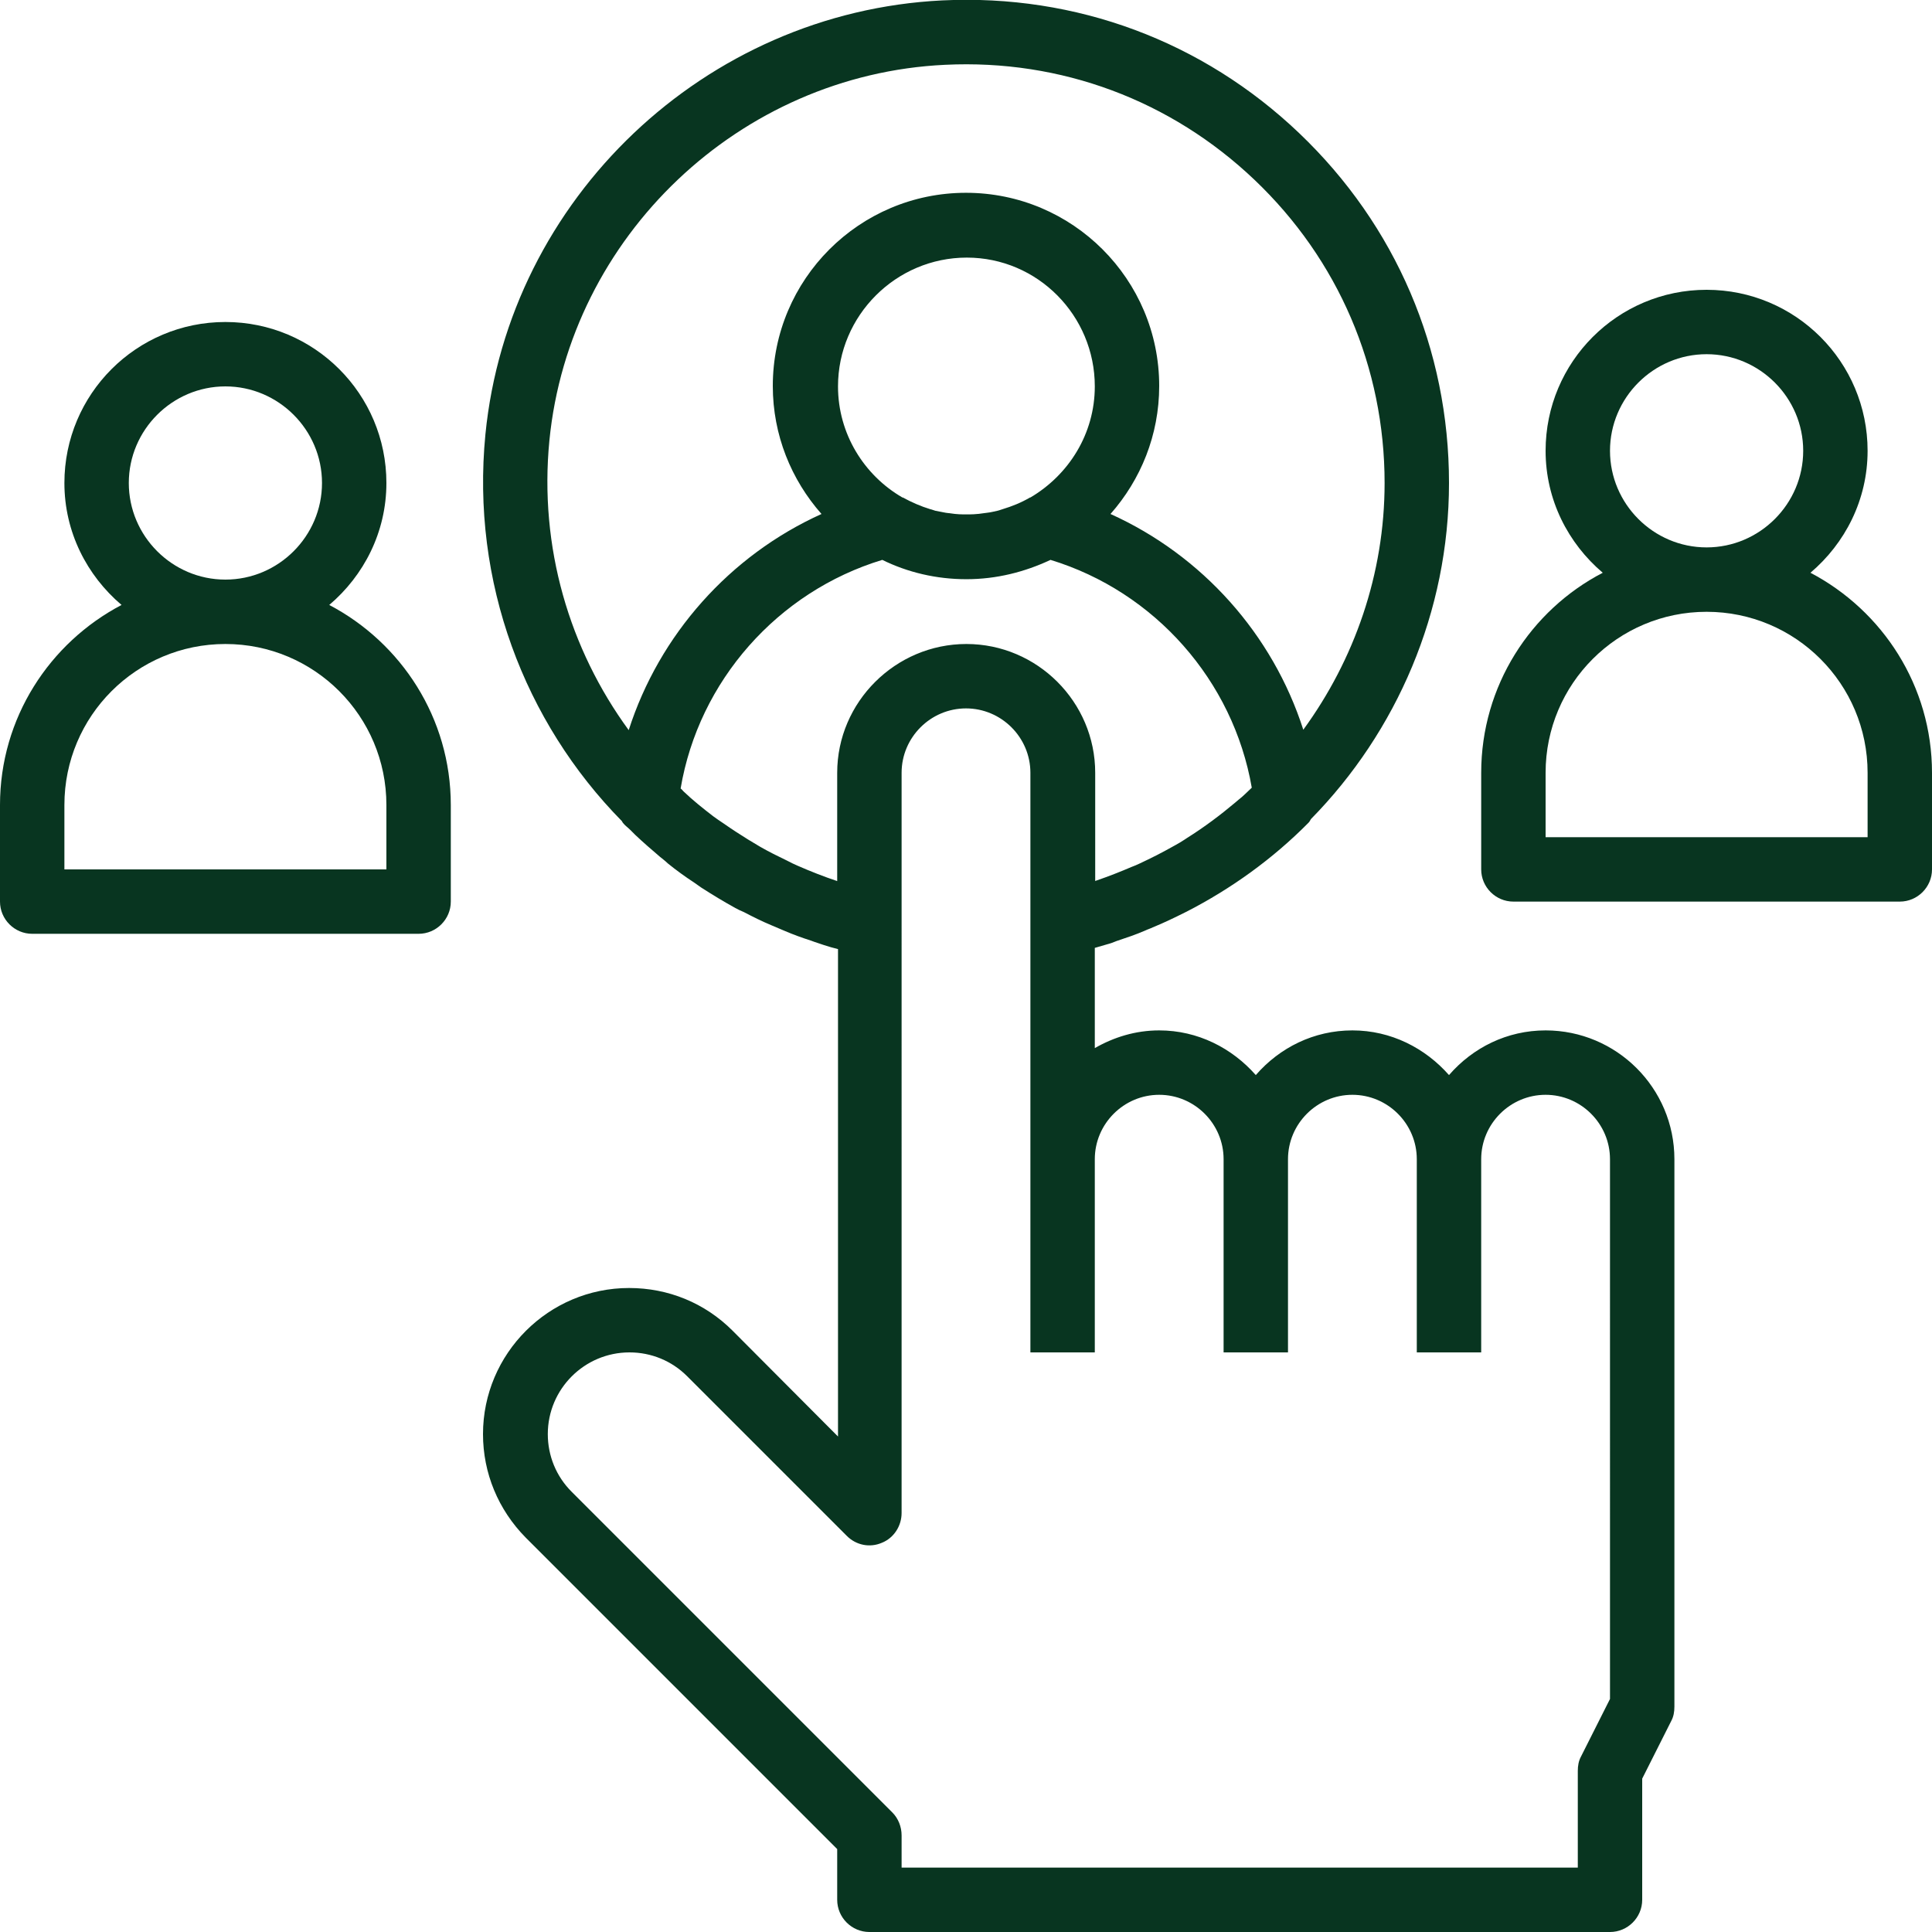 <?xml version="1.0" encoding="UTF-8"?>
<!-- Generator: Adobe Illustrator 23.0.2, SVG Export Plug-In . SVG Version: 6.00 Build 0)  -->
<svg xmlns="http://www.w3.org/2000/svg" xmlns:xlink="http://www.w3.org/1999/xlink" version="1.1" id="Capa_1" x="0px" y="0px" viewBox="0 0 480 480" style="enable-background:new 0 0 480 480;" xml:space="preserve">
<style type="text/css">
	.st0{fill:#083520;}
</style>
<g>
	<g>
		<path class="st0" d="M384,256c-9.6,0-18.1,4.3-24,11.1c-5.9-6.7-14.4-11.1-24-11.1s-18.1,4.3-24,11.1c-5.9-6.7-14.4-11.1-24-11.1    c-5.9,0-11.3,1.7-16,4.4v-24.9c1-0.3,2.1-0.6,3.1-0.9c0.8-0.2,1.6-0.5,2.3-0.8c2.4-0.8,4.8-1.6,7.1-2.6c0.6-0.3,1.3-0.5,1.9-0.8    c2.7-1.1,5.4-2.4,8-3.7c0.1-0.1,0.3-0.1,0.4-0.2c11.1-5.7,21.4-13.1,30.3-22.1c0.3-0.3,0.4-0.6,0.6-0.9C347,181.8,360,152,360,120    c0-33.2-13.2-64-37.2-86.9c-24-22.9-55.5-34.6-88.7-33C175.2,3,126.4,49.3,120.6,107.9c-3.6,36.7,9.7,71.5,33.9,96.1    c0.1,0.2,0.2,0.4,0.4,0.6c0.5,0.6,1.1,1,1.7,1.6c0.4,0.4,0.8,0.8,1.2,1.2c2,1.9,4.1,3.7,6.2,5.5c0.6,0.5,1.3,1,1.9,1.6    c2.1,1.7,4.3,3.3,6.6,4.8c0.6,0.4,1.1,0.8,1.7,1.2c2.8,1.8,5.6,3.5,8.5,5.1c0.7,0.4,1.4,0.7,2.1,1c2.3,1.2,4.5,2.3,6.9,3.3    c1.1,0.5,2.2,0.9,3.3,1.4c2.1,0.9,4.3,1.7,6.5,2.4c1,0.4,2.1,0.7,3.2,1.1c1.2,0.4,2.3,0.7,3.5,1v121.1L182,330.6    c-6.9-6.9-16-10.6-25.7-10.6c-20,0-36.3,16.3-36.3,36.3c0,9.7,3.8,18.8,10.6,25.7l77.4,77.4V472c0,4.4,3.6,8,8,8h184    c4.4,0,8-3.6,8-8v-30.1l7.2-14.3c0.6-1.1,0.8-2.3,0.8-3.6V288C416,270.3,401.6,256,384,256z M156.2,181.4    c-14.7-20.1-22.3-45.4-19.7-72c5-50.7,47.3-90.9,98.3-93.3c28.8-1.4,56.1,8.8,76.9,28.6C332.5,64.5,344,91.3,344,120    c0,22.6-7.5,43.9-20.2,61.3c-7.6-23.7-25.1-43.3-47.9-53.6c7.5-8.5,12.1-19.6,12.1-31.8c0-26.5-21.5-48-48-48s-48,21.5-48,48    c0,12.2,4.6,23.3,12.1,31.8C181.3,138,163.8,157.7,156.2,181.4z M272,96c0,11.8-6.5,22-16,27.6c0,0-0.1,0-0.1,0    c-2.2,1.3-4.5,2.2-6.8,2.9c-0.4,0.1-0.8,0.3-1.3,0.4c-0.9,0.2-1.7,0.4-2.6,0.5c-1.4,0.2-2.9,0.4-4.4,0.4c-0.5,0-0.9,0-1.4,0    c-1.5,0-3-0.2-4.4-0.4c-0.9-0.2-1.7-0.3-2.6-0.5c-0.4-0.1-0.8-0.3-1.3-0.4c-2.3-0.7-4.6-1.7-6.8-2.9c0,0-0.1,0-0.1,0    c-9.5-5.5-16-15.8-16-27.6c0-17.6,14.4-32,32-32S272,78.4,272,96z M208,192v26.9c-3.3-1.1-6.6-2.4-9.8-3.8    c-0.9-0.4-1.8-0.8-2.7-1.3c-2.3-1.1-4.5-2.2-6.6-3.4c-1-0.6-2-1.2-3-1.8c-2.1-1.3-4.1-2.6-6.1-4c-0.9-0.6-1.8-1.2-2.6-1.8    c-2.6-2-5.1-4-7.4-6.2c-0.2-0.2-0.4-0.5-0.7-0.7c4.5-26.7,24.1-48.9,50.1-56.8c6.3,3.1,13.4,4.8,20.9,4.8s14.5-1.8,20.9-4.8    c25.9,7.9,45.4,30,50,56.6c-1.1,1-2.1,2.1-3.3,3c-0.2,0.2-0.5,0.4-0.7,0.6c-3.8,3.2-7.8,6.2-12.1,8.9c-0.2,0.1-0.4,0.3-0.6,0.4    c-1.5,1-3.1,1.8-4.7,2.7c-1.5,0.8-3,1.6-4.5,2.3c-1.3,0.6-2.6,1.3-4,1.8c-2.8,1.2-5.6,2.3-8.5,3.3c-0.2,0.1-0.4,0.1-0.5,0.2V192    c0-17.6-14.4-32-32-32S208,174.4,208,192z M400,422.1l-7.2,14.3c-0.6,1.1-0.8,2.3-0.8,3.6v24H224v-8c0-2.1-0.8-4.2-2.3-5.7    l-79.7-79.7c-3.8-3.8-5.9-8.9-5.9-14.3c0-11.2,9.1-20.3,20.3-20.3c5.4,0,10.5,2.1,14.3,5.9l39.7,39.7c2.3,2.3,5.7,3,8.7,1.7    c3-1.2,4.9-4.2,4.9-7.4V229.4V192c0-8.8,7.2-16,16-16s16,7.2,16,16v37.4V288v48h16v-48c0-8.8,7.2-16,16-16s16,7.2,16,16v48h16v-48    c0-8.8,7.2-16,16-16s16,7.2,16,16v48h16v-48c0-8.8,7.2-16,16-16s16,7.2,16,16V422.1z"></path>
	</g>
</g>
<g>
	<g>
		<path class="st0" d="M81.8,150.3C90.4,143,96,132.2,96,120c0-22.1-17.9-40-40-40s-40,17.9-40,40c0,12.2,5.6,23,14.2,30.3    C12.3,159.7,0,178.4,0,200v24c0,4.4,3.6,8,8,8h96c4.4,0,8-3.6,8-8v-24C112,178.4,99.7,159.7,81.8,150.3z M56,96    c13.2,0,24,10.8,24,24s-10.8,24-24,24s-24-10.8-24-24S42.8,96,56,96z M96,216H16v-16c0-22.1,17.9-40,40-40s40,17.9,40,40V216z"></path>
	</g>
</g>
<g>
	<g>
		<path class="st0" d="M449.8,142.3c8.6-7.3,14.2-18.1,14.2-30.3c0-22.1-17.9-40-40-40s-40,17.9-40,40c0,12.2,5.6,23,14.2,30.3    c-17.9,9.3-30.2,28.1-30.2,49.7v24c0,4.4,3.6,8,8,8h96c4.4,0,8-3.6,8-8v-24C480,170.4,467.7,151.7,449.8,142.3z M424,88    c13.2,0,24,10.8,24,24s-10.8,24-24,24s-24-10.8-24-24S410.8,88,424,88z M464,208h-80v-16c0-22.1,17.9-40,40-40s40,17.9,40,40V208z    "></path>
	</g>
</g>
</svg>
